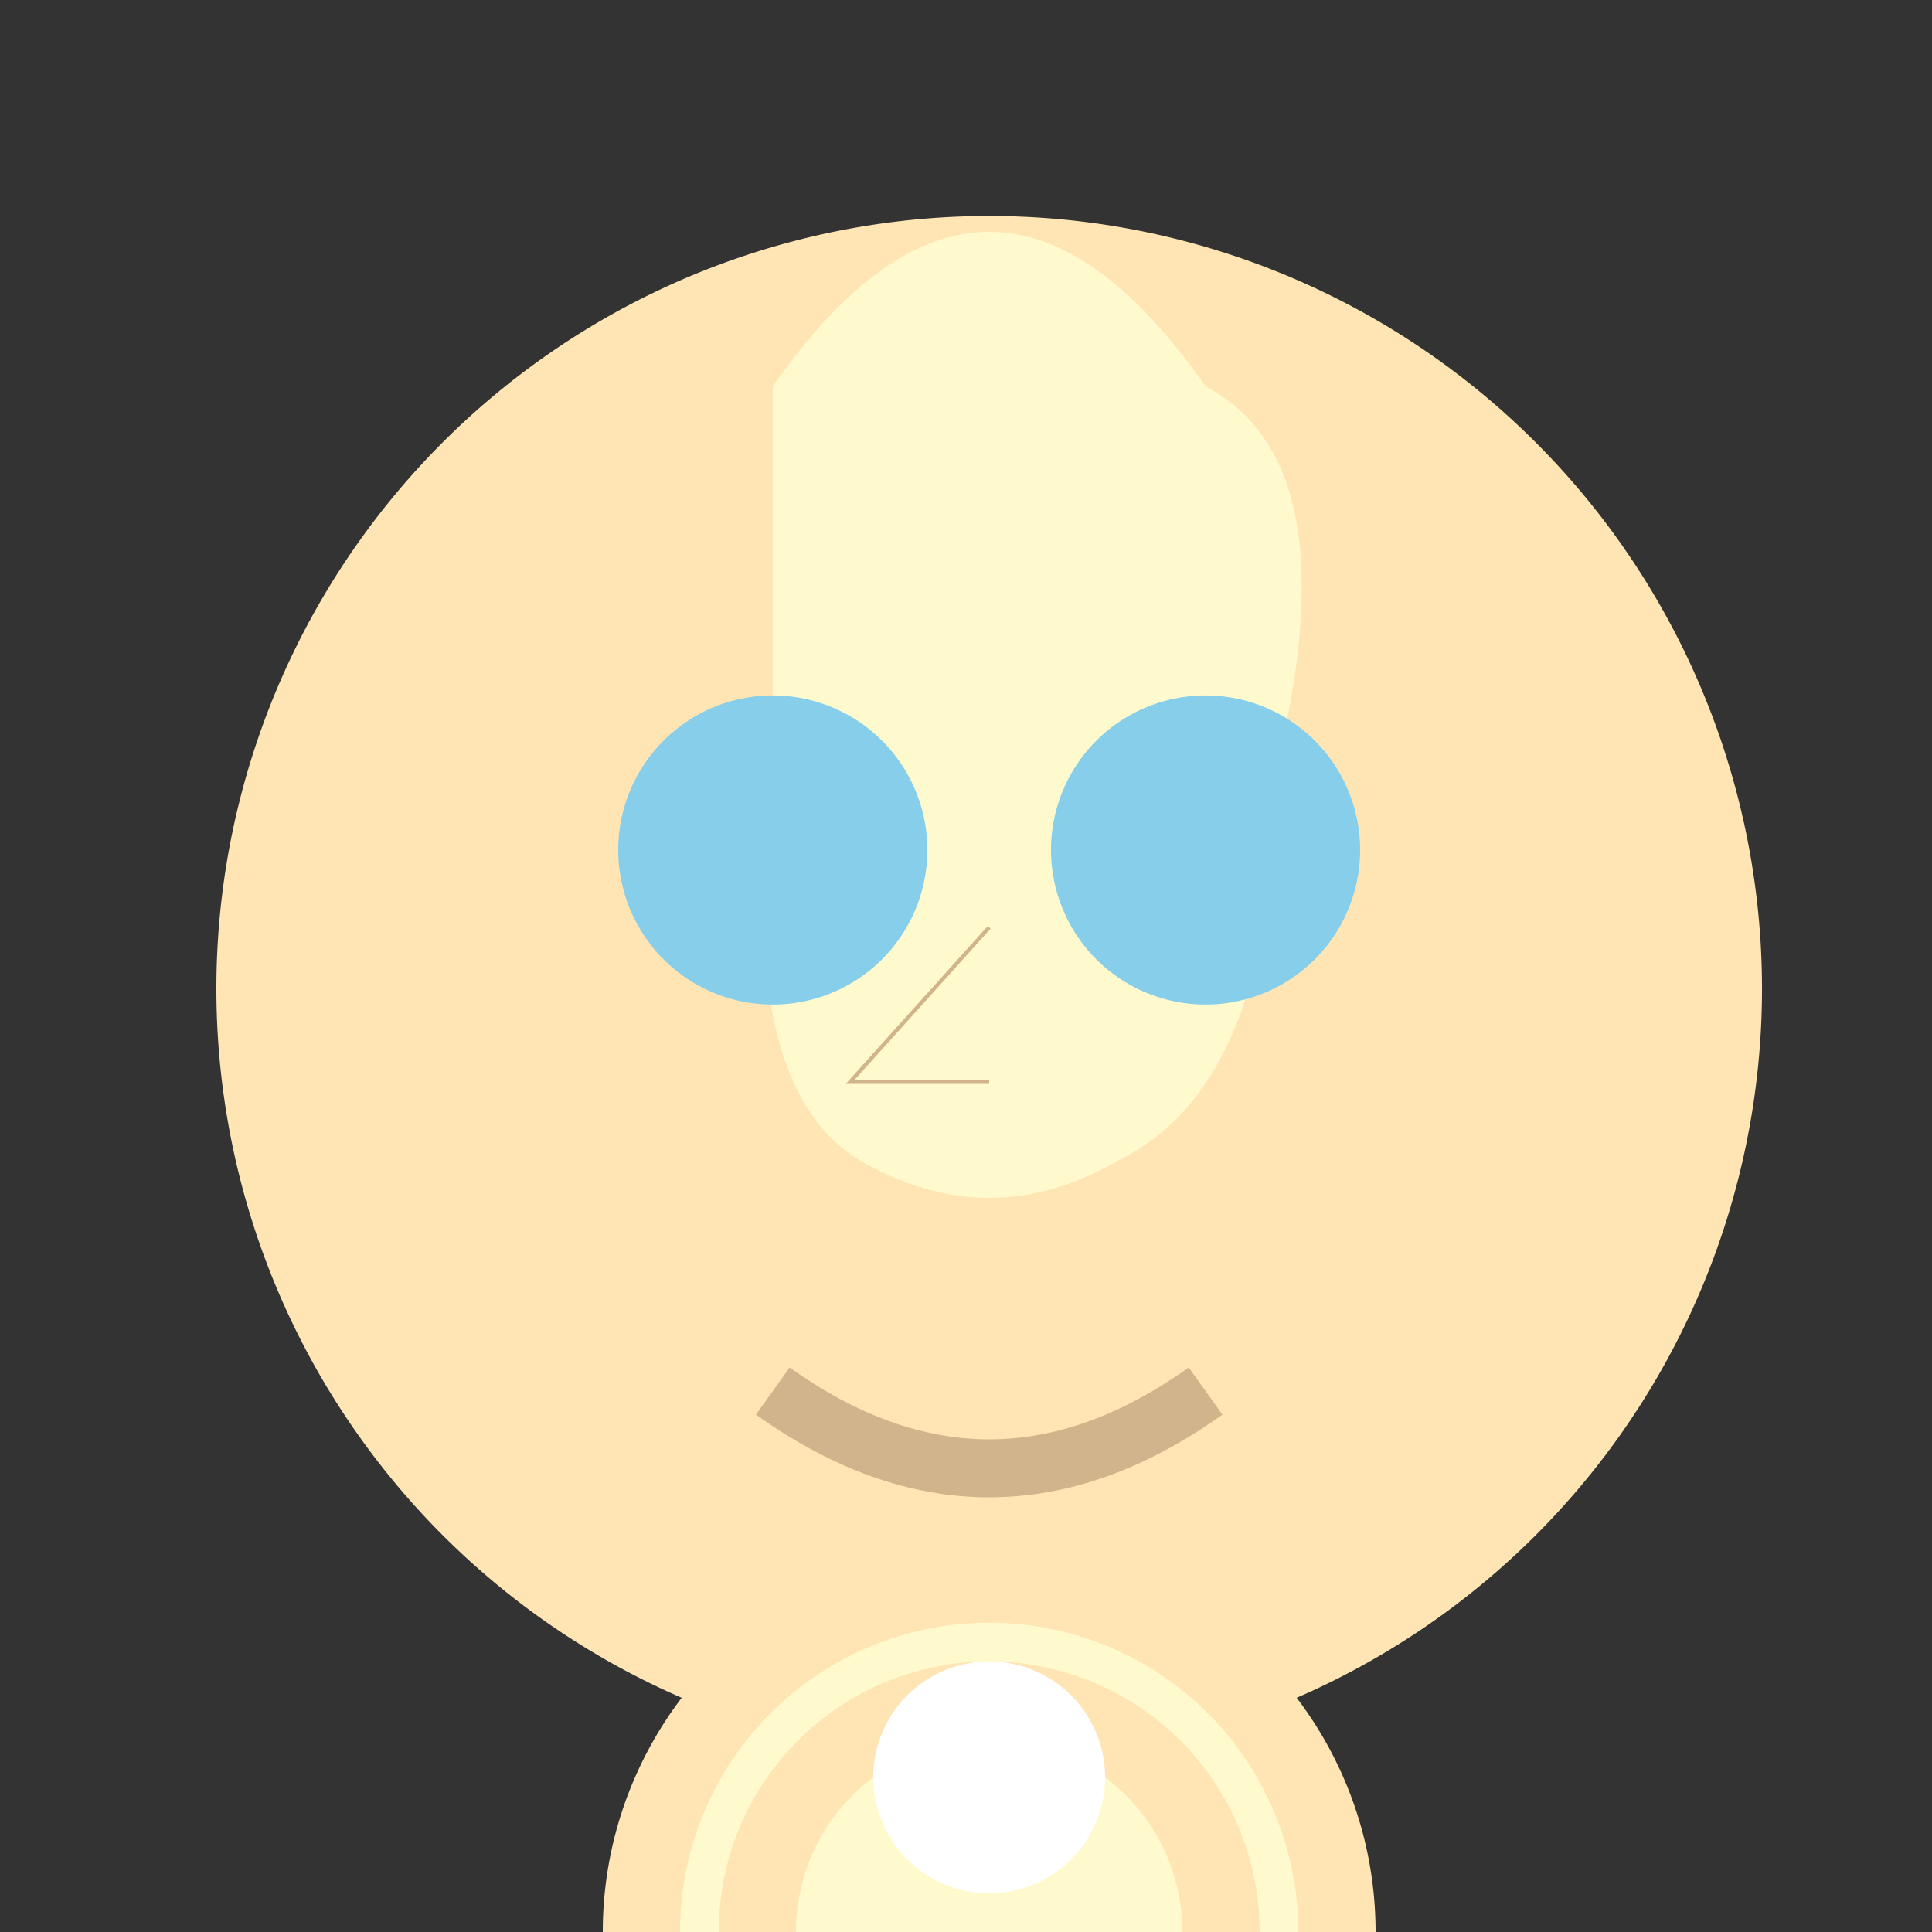 <!--

Generated by DrawGPT.
Free, open source, AI generated images in SVG, PNG, and HTML Canvas format.
https://drawgpt.ai

Created: 2023-09-26T09:58:27.908Z
Link: https://drawgpt.ai/prompt/45823/

-->
<svg xmlns="http://www.w3.org/2000/svg" xmlns:xlink="http://www.w3.org/1999/xlink" width="500" height="500"><rect width="100%" height="100%" fill="#333333" stroke="none"/><defs/><g><path fill="#FFE5B4" stroke="none" paint-order="stroke fill markers" d=" M 456 256 A 200 200 0 1 1 456 255.8"/><path fill="#FFFACD" stroke="none" paint-order="stroke fill markers" d=" M 200 100 Q 256 20 312 100 Q 350 120 330 200 Q 330 280 290 300 Q 256 320 222 300 Q 190 280 200 200"/><path fill="#87CEEB" stroke="none" paint-order="stroke fill markers" d=" M 240 220 A 40 40 0 1 1 240 219.96"/><path fill="#87CEEB" stroke="none" paint-order="stroke fill markers" d=" M 352 220 A 40 40 0 1 1 352 219.96"/><path fill="none" stroke="#D2B48C" paint-order="fill stroke markers" d=" M 256 240 L 220 280 L 256 280" stroke-miterlimit="10" stroke-dasharray=""/><path fill="none" stroke="#D2B48C" paint-order="fill stroke markers" d=" M 200 360 Q 256 400 312 360" stroke-miterlimit="10" stroke-width="15" stroke-dasharray=""/><path fill="#FFE5B4" stroke="none" paint-order="stroke fill markers" d=" M 356 500 A 100 100 0 1 1 356 499.9"/><path fill="#FFFACD" stroke="none" paint-order="stroke fill markers" d=" M 336 500 A 80 80 0 1 1 336 499.92"/><path fill="#FFE5B4" stroke="none" paint-order="stroke fill markers" d=" M 326 500 A 70 70 0 1 1 326 499.93"/><path fill="#FFFACD" stroke="none" paint-order="stroke fill markers" d=" M 306 500 A 50 50 0 1 1 306 499.95"/><path fill="#FFF" stroke="none" paint-order="stroke fill markers" d=" M 286 460 A 30 30 0 1 1 286 459.97"/></g></svg>